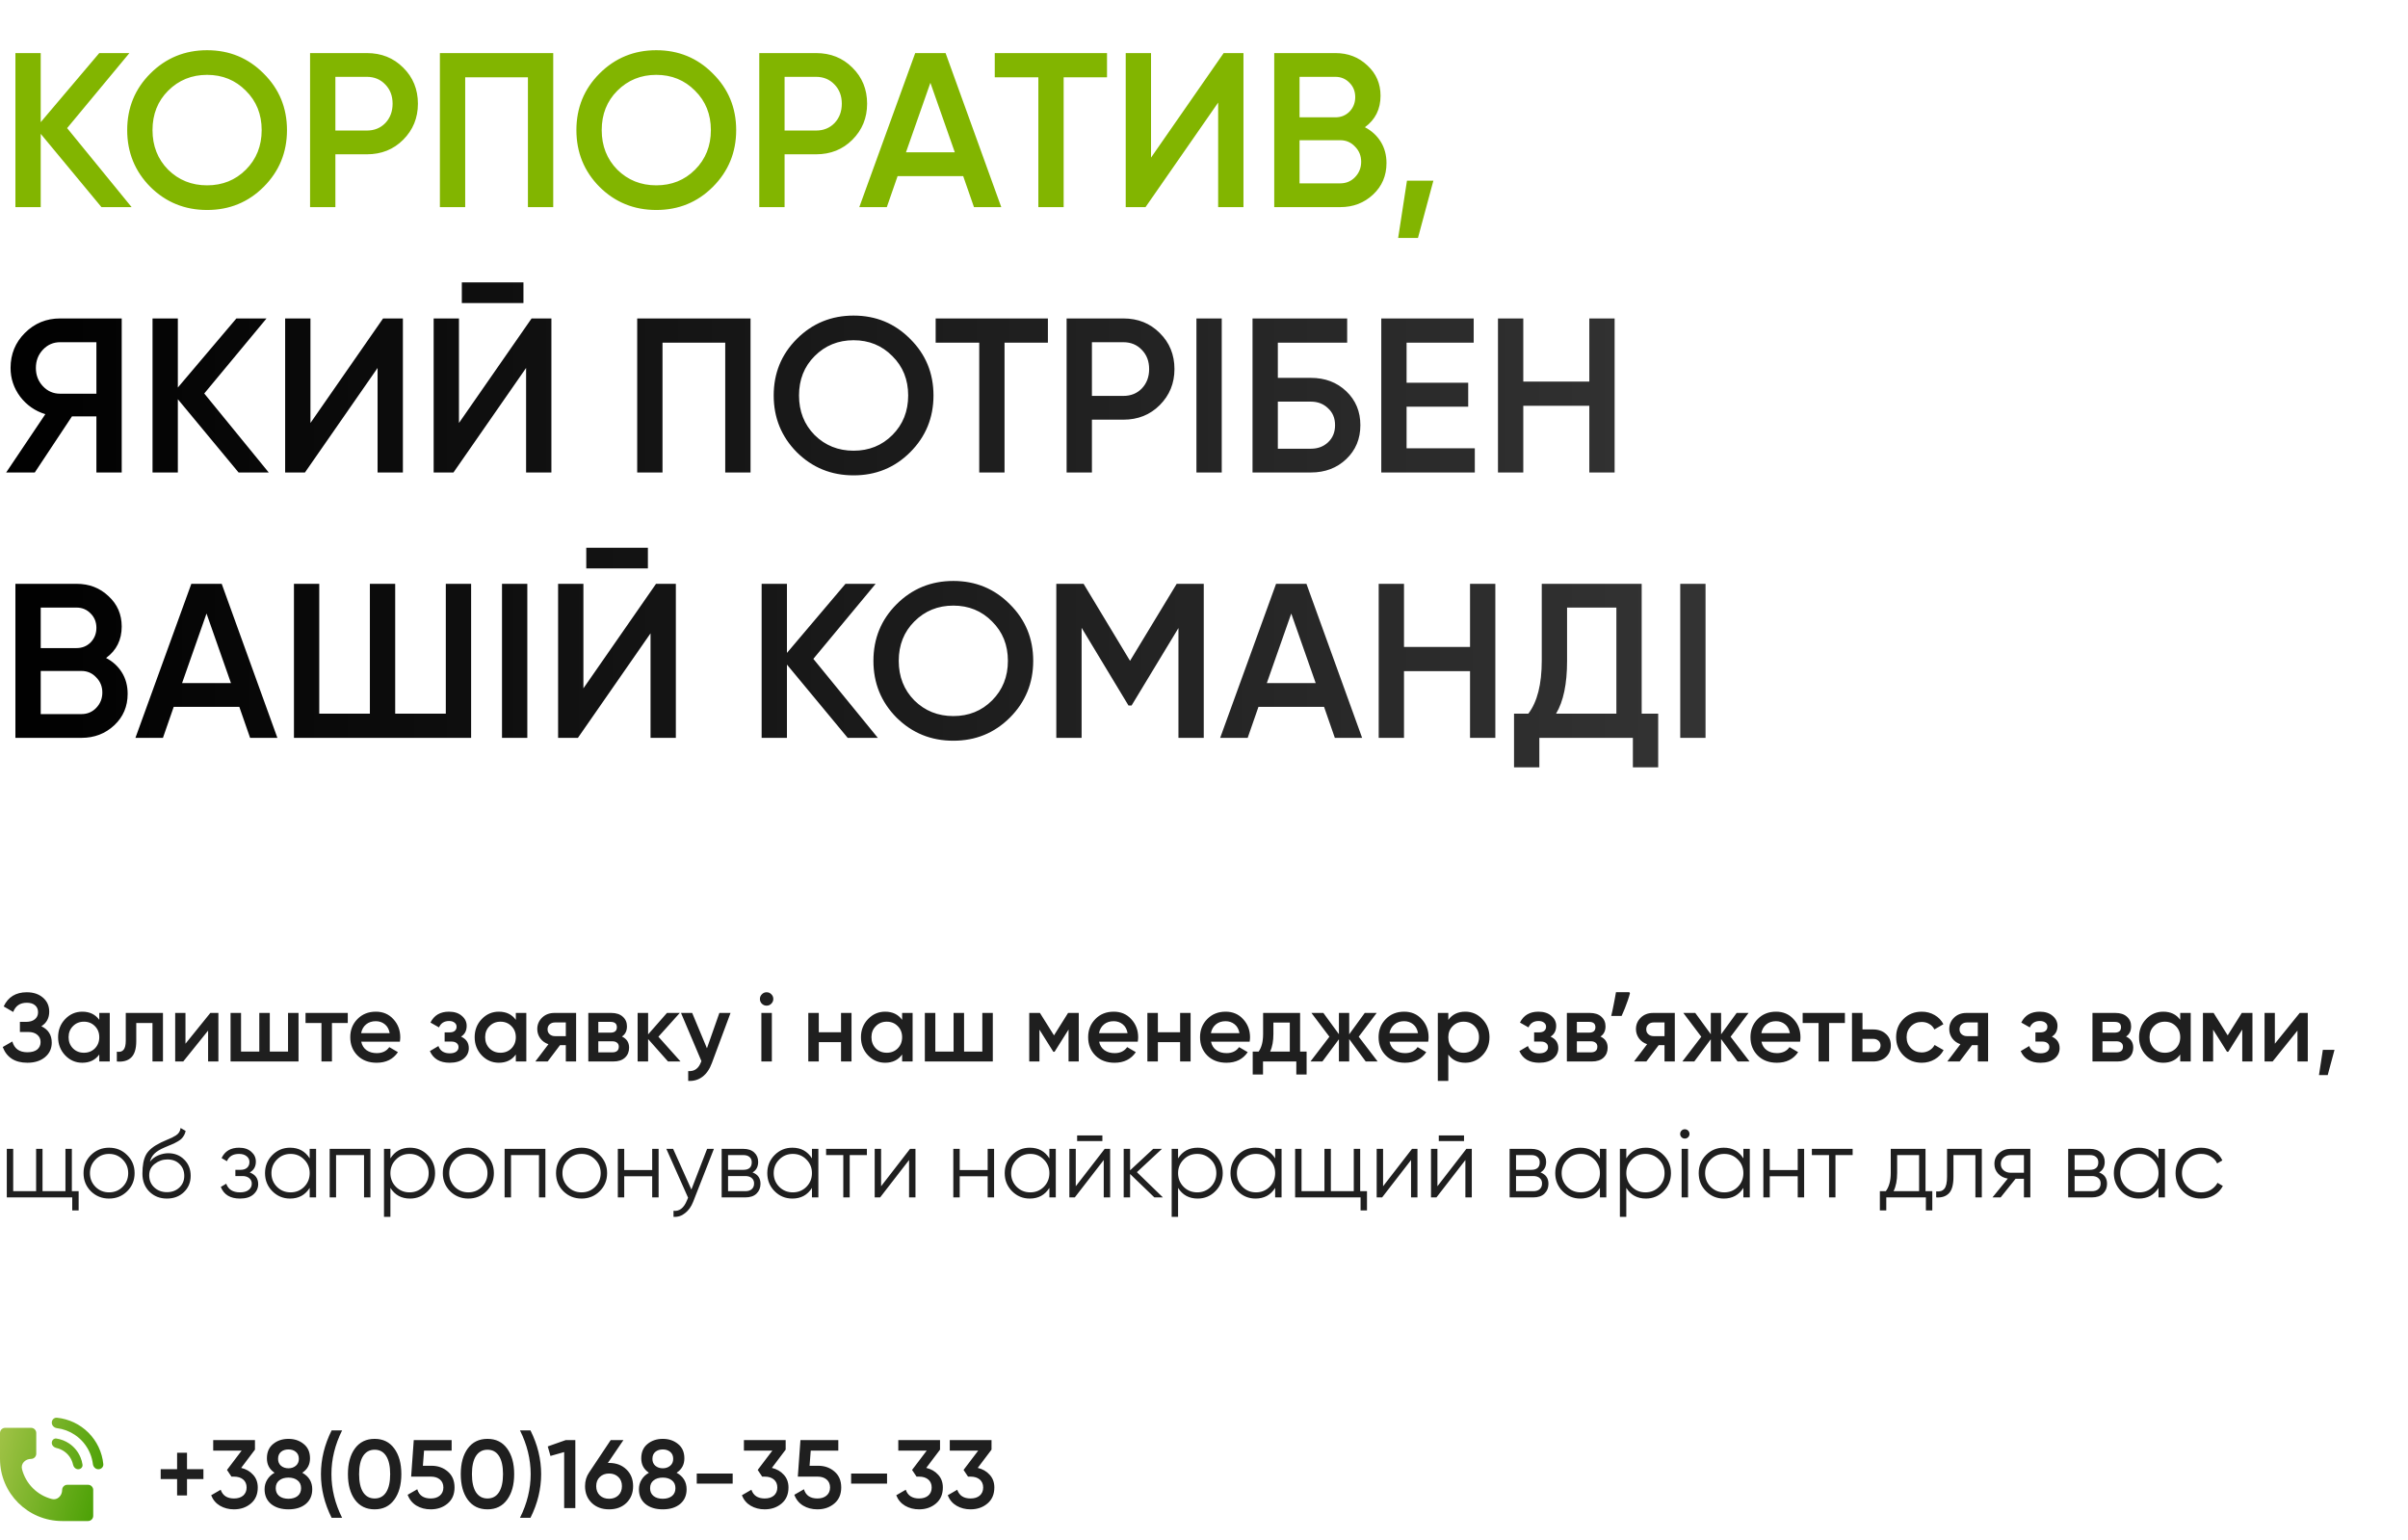 <?xml version="1.0" encoding="UTF-8"?> <svg xmlns="http://www.w3.org/2000/svg" width="372" height="238" viewBox="0 0 372 238" fill="none"><path d="M20.332 32H15.674L6.29 20.678V32H2.38V8.2H6.29V18.876L15.334 8.2H19.992L10.37 19.794L20.332 32ZM40.731 28.872C38.351 31.252 35.438 32.442 31.993 32.442C28.548 32.442 25.624 31.252 23.221 28.872C20.841 26.469 19.651 23.545 19.651 20.1C19.651 16.655 20.841 13.742 23.221 11.362C25.624 8.959 28.548 7.758 31.993 7.758C35.438 7.758 38.351 8.959 40.731 11.362C43.134 13.742 44.335 16.655 44.335 20.1C44.335 23.545 43.134 26.469 40.731 28.872ZM25.975 26.22C27.607 27.829 29.613 28.634 31.993 28.634C34.373 28.634 36.368 27.829 37.977 26.22C39.609 24.588 40.425 22.548 40.425 20.1C40.425 17.652 39.609 15.623 37.977 14.014C36.368 12.382 34.373 11.566 31.993 11.566C29.613 11.566 27.607 12.382 25.975 14.014C24.366 15.623 23.561 17.652 23.561 20.1C23.561 22.548 24.366 24.588 25.975 26.22ZM56.673 8.2C58.917 8.2 60.788 8.948 62.283 10.444C63.802 11.94 64.561 13.799 64.561 16.02C64.561 18.219 63.802 20.077 62.283 21.596C60.788 23.092 58.917 23.84 56.673 23.84H51.812V32H47.901V8.2H56.673ZM56.673 20.168C57.83 20.168 58.782 19.783 59.529 19.012C60.278 18.219 60.651 17.221 60.651 16.02C60.651 14.819 60.278 13.833 59.529 13.062C58.782 12.269 57.83 11.872 56.673 11.872H51.812V20.168H56.673ZM85.466 8.2V32H81.556V11.94H71.866V32H67.956V8.2H85.466ZM110.125 28.872C107.745 31.252 104.833 32.442 101.387 32.442C97.942 32.442 95.018 31.252 92.615 28.872C90.236 26.469 89.046 23.545 89.046 20.1C89.046 16.655 90.236 13.742 92.615 11.362C95.018 8.959 97.942 7.758 101.387 7.758C104.833 7.758 107.745 8.959 110.125 11.362C112.528 13.742 113.729 16.655 113.729 20.1C113.729 23.545 112.528 26.469 110.125 28.872ZM95.37 26.22C97.001 27.829 99.007 28.634 101.387 28.634C103.767 28.634 105.762 27.829 107.371 26.22C109.003 24.588 109.819 22.548 109.819 20.1C109.819 17.652 109.003 15.623 107.371 14.014C105.762 12.382 103.767 11.566 101.387 11.566C99.007 11.566 97.001 12.382 95.37 14.014C93.76 15.623 92.956 17.652 92.956 20.1C92.956 22.548 93.76 24.588 95.37 26.22ZM126.068 8.2C128.312 8.2 130.182 8.948 131.678 10.444C133.197 11.94 133.956 13.799 133.956 16.02C133.956 18.219 133.197 20.077 131.678 21.596C130.182 23.092 128.312 23.84 126.068 23.84H121.206V32H117.296V8.2H126.068ZM126.068 20.168C127.224 20.168 128.176 19.783 128.924 19.012C129.672 18.219 130.046 17.221 130.046 16.02C130.046 14.819 129.672 13.833 128.924 13.062C128.176 12.269 127.224 11.872 126.068 11.872H121.206V20.168H126.068ZM150.464 32L148.798 27.206H138.666L137 32H132.75L141.386 8.2H146.078L154.68 32H150.464ZM139.958 23.534H147.506L143.732 12.79L139.958 23.534ZM171.016 8.2V11.94H164.318V32H160.408V11.94H153.676V8.2H171.016ZM188.187 32V15.85L176.967 32H173.907V8.2H177.817V24.35L189.037 8.2H192.097V32H188.187ZM210.859 19.658C211.901 20.202 212.717 20.95 213.307 21.902C213.896 22.854 214.191 23.953 214.191 25.2C214.191 27.149 213.499 28.77 212.117 30.062C210.734 31.354 209.045 32 207.051 32H196.851V8.2H206.303C208.252 8.2 209.895 8.835 211.233 10.104C212.593 11.351 213.273 12.915 213.273 14.796C213.273 16.859 212.468 18.479 210.859 19.658ZM206.303 11.872H200.761V18.128H206.303C207.164 18.128 207.889 17.833 208.479 17.244C209.068 16.632 209.363 15.884 209.363 15C209.363 14.116 209.068 13.379 208.479 12.79C207.889 12.178 207.164 11.872 206.303 11.872ZM207.051 28.328C207.957 28.328 208.717 28.011 209.329 27.376C209.963 26.719 210.281 25.925 210.281 24.996C210.281 24.067 209.963 23.285 209.329 22.65C208.717 21.993 207.957 21.664 207.051 21.664H200.761V28.328H207.051ZM221.435 27.92L219.055 36.76H215.995L217.355 27.92H221.435Z" fill="#82B500"></path><path d="M18.802 49.2V73H14.892V64.33H11.118L5.372 73H0.952L7.004 63.99C5.44 63.514 4.148 62.619 3.128 61.304C2.131 59.967 1.632 58.482 1.632 56.85C1.632 54.719 2.369 52.917 3.842 51.444C5.338 49.948 7.151 49.2 9.282 49.2H18.802ZM9.282 60.828H14.892V52.872H9.282C8.239 52.872 7.355 53.257 6.63 54.028C5.905 54.799 5.542 55.739 5.542 56.85C5.542 57.961 5.905 58.901 6.63 59.672C7.355 60.443 8.239 60.828 9.282 60.828ZM41.516 73H36.858L27.474 61.678V73H23.564V49.2H27.474V59.876L36.518 49.2H41.176L31.554 60.794L41.516 73ZM58.33 73V56.85L47.11 73H44.05V49.2H47.96V65.35L59.18 49.2H62.24V73H58.33ZM71.345 46.82V43.624H80.865V46.82H71.345ZM81.273 73V56.85L70.053 73H66.993V49.2H70.903V65.35L82.123 49.2H85.183V73H81.273ZM115.947 49.2V73H112.037V52.94H102.347V73H98.437V49.2H115.947ZM140.606 69.872C138.226 72.252 135.313 73.442 131.868 73.442C128.423 73.442 125.499 72.252 123.096 69.872C120.716 67.469 119.526 64.545 119.526 61.1C119.526 57.655 120.716 54.742 123.096 52.362C125.499 49.959 128.423 48.758 131.868 48.758C135.313 48.758 138.226 49.959 140.606 52.362C143.009 54.742 144.21 57.655 144.21 61.1C144.21 64.545 143.009 67.469 140.606 69.872ZM125.85 67.22C127.482 68.829 129.488 69.634 131.868 69.634C134.248 69.634 136.243 68.829 137.852 67.22C139.484 65.588 140.3 63.548 140.3 61.1C140.3 58.652 139.484 56.623 137.852 55.014C136.243 53.382 134.248 52.566 131.868 52.566C129.488 52.566 127.482 53.382 125.85 55.014C124.241 56.623 123.436 58.652 123.436 61.1C123.436 63.548 124.241 65.588 125.85 67.22ZM161.885 49.2V52.94H155.187V73H151.277V52.94H144.545V49.2H161.885ZM173.548 49.2C175.792 49.2 177.662 49.948 179.158 51.444C180.677 52.94 181.436 54.799 181.436 57.02C181.436 59.219 180.677 61.077 179.158 62.596C177.662 64.092 175.792 64.84 173.548 64.84H168.686V73H164.776V49.2H173.548ZM173.548 61.168C174.704 61.168 175.656 60.783 176.404 60.012C177.152 59.219 177.526 58.221 177.526 57.02C177.526 55.819 177.152 54.833 176.404 54.062C175.656 53.269 174.704 52.872 173.548 52.872H168.686V61.168H173.548ZM184.831 49.2H188.741V73H184.831V49.2ZM202.507 58.38C204.706 58.38 206.531 59.071 207.981 60.454C209.432 61.837 210.157 63.582 210.157 65.69C210.157 67.798 209.432 69.543 207.981 70.926C206.531 72.309 204.706 73 202.507 73H193.497V49.2H208.117V52.94H197.407V58.38H202.507ZM202.507 69.328C203.573 69.328 204.457 68.999 205.159 68.342C205.885 67.662 206.247 66.778 206.247 65.69C206.247 64.602 205.885 63.729 205.159 63.072C204.457 62.392 203.573 62.052 202.507 62.052H197.407V69.328H202.507ZM217.296 69.26H227.836V73H213.386V49.2H227.666V52.94H217.296V59.128H226.816V62.834H217.296V69.26ZM245.525 49.2H249.435V73H245.525V62.698H235.325V73H231.415V49.2H235.325V58.958H245.525V49.2ZM16.388 101.658C17.431 102.202 18.247 102.95 18.836 103.902C19.425 104.854 19.72 105.953 19.72 107.2C19.72 109.149 19.029 110.77 17.646 112.062C16.263 113.354 14.575 114 12.58 114H2.38V90.2H11.832C13.781 90.2 15.425 90.835 16.762 92.104C18.122 93.351 18.802 94.915 18.802 96.796C18.802 98.859 17.997 100.479 16.388 101.658ZM11.832 93.872H6.29V100.128H11.832C12.693 100.128 13.419 99.833 14.008 99.244C14.597 98.632 14.892 97.884 14.892 97C14.892 96.116 14.597 95.379 14.008 94.79C13.419 94.178 12.693 93.872 11.832 93.872ZM12.58 110.328C13.487 110.328 14.246 110.011 14.858 109.376C15.493 108.719 15.81 107.925 15.81 106.996C15.81 106.067 15.493 105.285 14.858 104.65C14.246 103.993 13.487 103.664 12.58 103.664H6.29V110.328H12.58ZM38.636 114L36.97 109.206H26.838L25.172 114H20.922L29.558 90.2H34.25L42.852 114H38.636ZM28.13 105.534H35.678L31.904 94.79L28.13 105.534ZM68.871 90.2H72.781V114H45.411V90.2H49.321V110.26H57.141V90.2H61.051V110.26H68.871V90.2ZM77.552 90.2H81.462V114H77.552V90.2ZM90.57 87.82V84.624H100.09V87.82H90.57ZM100.498 114V97.85L89.278 114H86.218V90.2H90.128V106.35L101.348 90.2H104.408V114H100.498ZM135.613 114H130.955L121.571 102.678V114H117.661V90.2H121.571V100.876L130.615 90.2H135.273L125.651 101.794L135.613 114ZM156.012 110.872C153.632 113.252 150.72 114.442 147.274 114.442C143.829 114.442 140.905 113.252 138.502 110.872C136.122 108.469 134.932 105.545 134.932 102.1C134.932 98.655 136.122 95.742 138.502 93.362C140.905 90.959 143.829 89.758 147.274 89.758C150.72 89.758 153.632 90.959 156.012 93.362C158.415 95.742 159.616 98.655 159.616 102.1C159.616 105.545 158.415 108.469 156.012 110.872ZM141.256 108.22C142.888 109.829 144.894 110.634 147.274 110.634C149.654 110.634 151.649 109.829 153.258 108.22C154.89 106.588 155.706 104.548 155.706 102.1C155.706 99.652 154.89 97.623 153.258 96.014C151.649 94.382 149.654 93.566 147.274 93.566C144.894 93.566 142.888 94.382 141.256 96.014C139.647 97.623 138.842 99.652 138.842 102.1C138.842 104.548 139.647 106.588 141.256 108.22ZM185.963 90.2V114H182.053V97.034L174.811 109.002H174.335L167.093 97V114H163.183V90.2H167.399L174.573 102.1L181.781 90.2H185.963ZM206.212 114L204.546 109.206H194.414L192.748 114H188.498L197.134 90.2H201.826L210.428 114H206.212ZM195.706 105.534H203.254L199.48 94.79L195.706 105.534ZM227.097 90.2H231.007V114H227.097V103.698H216.897V114H212.987V90.2H216.897V99.958H227.097V90.2ZM253.615 110.26H256.165V118.556H252.255V114H237.805V118.556H233.895V110.26H236.105C237.487 108.447 238.179 105.715 238.179 102.066V90.2H253.615V110.26ZM240.389 110.26H249.705V93.872H242.089V102.134C242.089 105.67 241.522 108.379 240.389 110.26ZM259.571 90.2H263.481V114H259.571V90.2Z" fill="url(#paint0_linear_3984_14)"></path><path d="M6.39 158.555C7.46 159.065 7.995 159.91 7.995 161.09C7.995 162.01 7.645 162.76 6.945 163.34C6.255 163.91 5.35 164.195 4.23 164.195C2.31 164.195 1.04 163.385 0.42 161.765L1.905 160.91C2.215 162.02 2.99 162.575 4.23 162.575C4.89 162.575 5.395 162.435 5.745 162.155C6.095 161.865 6.27 161.48 6.27 161C6.27 160.53 6.1 160.155 5.76 159.875C5.43 159.585 4.96 159.44 4.35 159.44H3.075V157.88H4.005C4.595 157.88 5.055 157.745 5.385 157.475C5.715 157.205 5.88 156.845 5.88 156.395C5.88 155.945 5.73 155.59 5.43 155.33C5.13 155.06 4.7 154.925 4.14 154.925C3.1 154.925 2.4 155.4 2.04 156.35L0.57 155.495C1.25 154.035 2.44 153.305 4.14 153.305C5.17 153.305 6.005 153.585 6.645 154.145C7.285 154.695 7.605 155.415 7.605 156.305C7.605 157.295 7.2 158.045 6.39 158.555ZM15.337 156.5H16.957V164H15.337V162.92C14.727 163.77 13.852 164.195 12.712 164.195C11.682 164.195 10.802 163.815 10.072 163.055C9.342 162.285 8.977 161.35 8.977 160.25C8.977 159.14 9.342 158.205 10.072 157.445C10.802 156.685 11.682 156.305 12.712 156.305C13.852 156.305 14.727 156.725 15.337 157.565V156.5ZM11.272 161.975C11.722 162.425 12.287 162.65 12.967 162.65C13.647 162.65 14.212 162.425 14.662 161.975C15.112 161.515 15.337 160.94 15.337 160.25C15.337 159.56 15.112 158.99 14.662 158.54C14.212 158.08 13.647 157.85 12.967 157.85C12.287 157.85 11.722 158.08 11.272 158.54C10.822 158.99 10.597 159.56 10.597 160.25C10.597 160.94 10.822 161.515 11.272 161.975ZM25.175 156.5V164H23.555V158.06H21.05V160.85C21.05 162.04 20.79 162.885 20.27 163.385C19.75 163.885 19.01 164.09 18.05 164V162.485C18.51 162.565 18.855 162.47 19.085 162.2C19.315 161.93 19.43 161.455 19.43 160.775V156.5H25.175ZM32.493 156.5H33.738V164H32.148V159.23L28.308 164H27.063V156.5H28.653V161.255L32.493 156.5ZM44.498 156.5H46.118V164H35.618V156.5H37.238V162.47H40.058V156.5H41.678V162.47H44.498V156.5ZM53.726 156.5V158.06H51.281V164H49.661V158.06H47.201V156.5H53.726ZM55.804 160.94C55.924 161.51 56.199 161.95 56.629 162.26C57.059 162.56 57.584 162.71 58.204 162.71C59.064 162.71 59.709 162.4 60.139 161.78L61.474 162.56C60.734 163.65 59.639 164.195 58.189 164.195C56.969 164.195 55.984 163.825 55.234 163.085C54.484 162.335 54.109 161.39 54.109 160.25C54.109 159.13 54.479 158.195 55.219 157.445C55.959 156.685 56.909 156.305 58.069 156.305C59.169 156.305 60.069 156.69 60.769 157.46C61.479 158.23 61.834 159.165 61.834 160.265C61.834 160.435 61.814 160.66 61.774 160.94H55.804ZM55.789 159.62H60.199C60.089 159.01 59.834 158.55 59.434 158.24C59.044 157.93 58.584 157.775 58.054 157.775C57.454 157.775 56.954 157.94 56.554 158.27C56.154 158.6 55.899 159.05 55.789 159.62ZM71.225 160.16C72.025 160.52 72.424 161.115 72.424 161.945C72.424 162.585 72.165 163.12 71.644 163.55C71.124 163.98 70.4 164.195 69.469 164.195C67.96 164.195 66.939 163.595 66.409 162.395L67.73 161.615C67.999 162.365 68.585 162.74 69.484 162.74C69.904 162.74 70.234 162.655 70.475 162.485C70.715 162.305 70.835 162.07 70.835 161.78C70.835 161.52 70.74 161.315 70.549 161.165C70.359 161.005 70.094 160.925 69.754 160.925H68.689V159.5H69.484C69.814 159.5 70.07 159.425 70.249 159.275C70.439 159.115 70.534 158.9 70.534 158.63C70.534 158.37 70.43 158.16 70.219 158C70.01 157.83 69.73 157.745 69.379 157.745C68.629 157.745 68.109 158.075 67.82 158.735L66.499 157.985C67.059 156.865 68.01 156.305 69.35 156.305C70.189 156.305 70.855 156.52 71.344 156.95C71.844 157.37 72.094 157.885 72.094 158.495C72.094 159.245 71.805 159.8 71.225 160.16ZM79.688 156.5H81.308V164H79.688V162.92C79.078 163.77 78.203 164.195 77.063 164.195C76.033 164.195 75.153 163.815 74.423 163.055C73.693 162.285 73.328 161.35 73.328 160.25C73.328 159.14 73.693 158.205 74.423 157.445C75.153 156.685 76.033 156.305 77.063 156.305C78.203 156.305 79.078 156.725 79.688 157.565V156.5ZM75.623 161.975C76.073 162.425 76.638 162.65 77.318 162.65C77.998 162.65 78.563 162.425 79.013 161.975C79.463 161.515 79.688 160.94 79.688 160.25C79.688 159.56 79.463 158.99 79.013 158.54C78.563 158.08 77.998 157.85 77.318 157.85C76.638 157.85 76.073 158.08 75.623 158.54C75.173 158.99 74.948 159.56 74.948 160.25C74.948 160.94 75.173 161.515 75.623 161.975ZM89.001 156.5V164H87.411V161.48H86.511L84.606 164H82.701L84.726 161.33C84.206 161.16 83.786 160.86 83.466 160.43C83.156 160 83.001 159.52 83.001 158.99C83.001 158.3 83.246 157.715 83.736 157.235C84.236 156.745 84.876 156.5 85.656 156.5H89.001ZM85.746 160.085H87.411V157.97H85.746C85.416 157.97 85.141 158.065 84.921 158.255C84.701 158.445 84.591 158.705 84.591 159.035C84.591 159.355 84.701 159.61 84.921 159.8C85.141 159.99 85.416 160.085 85.746 160.085ZM96.076 160.145C96.816 160.485 97.186 161.06 97.186 161.87C97.186 162.5 96.971 163.015 96.541 163.415C96.121 163.805 95.516 164 94.726 164H90.886V156.5H94.426C95.196 156.5 95.791 156.695 96.211 157.085C96.641 157.465 96.856 157.96 96.856 158.57C96.856 159.28 96.596 159.805 96.076 160.145ZM94.306 157.88H92.431V159.545H94.306C94.966 159.545 95.296 159.265 95.296 158.705C95.296 158.155 94.966 157.88 94.306 157.88ZM94.576 162.59C95.256 162.59 95.596 162.295 95.596 161.705C95.596 161.445 95.506 161.245 95.326 161.105C95.146 160.955 94.896 160.88 94.576 160.88H92.431V162.59H94.576ZM105.134 164H103.199L100.124 160.535V164H98.504V156.5H100.124V159.815L103.034 156.5H105.014L101.714 160.175L105.134 164ZM111.132 156.5H112.857L109.977 164.24C109.627 165.19 109.137 165.9 108.507 166.37C107.877 166.84 107.147 167.05 106.317 167V165.485C106.827 165.515 107.237 165.41 107.547 165.17C107.867 164.94 108.122 164.565 108.312 164.045L108.357 163.94L105.207 156.5H106.932L109.212 161.96L111.132 156.5ZM119.15 155.075C118.95 155.275 118.71 155.375 118.43 155.375C118.15 155.375 117.905 155.275 117.695 155.075C117.495 154.865 117.395 154.62 117.395 154.34C117.395 154.06 117.495 153.82 117.695 153.62C117.895 153.41 118.14 153.305 118.43 153.305C118.72 153.305 118.965 153.41 119.165 153.62C119.365 153.82 119.465 154.06 119.465 154.34C119.465 154.62 119.36 154.865 119.15 155.075ZM117.62 164V156.5H119.24V164H117.62ZM129.926 156.5H131.546V164H129.926V161.015H126.491V164H124.871V156.5H126.491V159.485H129.926V156.5ZM139.365 156.5H140.985V164H139.365V162.92C138.755 163.77 137.88 164.195 136.74 164.195C135.71 164.195 134.83 163.815 134.1 163.055C133.37 162.285 133.005 161.35 133.005 160.25C133.005 159.14 133.37 158.205 134.1 157.445C134.83 156.685 135.71 156.305 136.74 156.305C137.88 156.305 138.755 156.725 139.365 157.565V156.5ZM135.3 161.975C135.75 162.425 136.315 162.65 136.995 162.65C137.675 162.65 138.24 162.425 138.69 161.975C139.14 161.515 139.365 160.94 139.365 160.25C139.365 159.56 139.14 158.99 138.69 158.54C138.24 158.08 137.675 157.85 136.995 157.85C136.315 157.85 135.75 158.08 135.3 158.54C134.85 158.99 134.625 159.56 134.625 160.25C134.625 160.94 134.85 161.515 135.3 161.975ZM151.754 156.5H153.374V164H142.874V156.5H144.494V162.47H147.314V156.5H148.934V162.47H151.754V156.5ZM166.652 156.5V164H165.077V159.065L162.917 162.5H162.722L160.577 159.08V164H159.002V156.5H160.652L162.827 159.965L165.002 156.5H166.652ZM169.798 160.94C169.918 161.51 170.193 161.95 170.623 162.26C171.053 162.56 171.578 162.71 172.198 162.71C173.058 162.71 173.703 162.4 174.133 161.78L175.468 162.56C174.728 163.65 173.633 164.195 172.183 164.195C170.963 164.195 169.978 163.825 169.228 163.085C168.478 162.335 168.103 161.39 168.103 160.25C168.103 159.13 168.473 158.195 169.213 157.445C169.953 156.685 170.903 156.305 172.063 156.305C173.163 156.305 174.063 156.69 174.763 157.46C175.473 158.23 175.828 159.165 175.828 160.265C175.828 160.435 175.808 160.66 175.768 160.94H169.798ZM169.783 159.62H174.193C174.083 159.01 173.828 158.55 173.428 158.24C173.038 157.93 172.578 157.775 172.048 157.775C171.448 157.775 170.948 157.94 170.548 158.27C170.148 158.6 169.893 159.05 169.783 159.62ZM182.309 156.5H183.929V164H182.309V161.015H178.874V164H177.254V156.5H178.874V159.485H182.309V156.5ZM187.083 160.94C187.203 161.51 187.478 161.95 187.908 162.26C188.338 162.56 188.863 162.71 189.483 162.71C190.343 162.71 190.988 162.4 191.418 161.78L192.753 162.56C192.013 163.65 190.918 164.195 189.468 164.195C188.248 164.195 187.263 163.825 186.513 163.085C185.763 162.335 185.388 161.39 185.388 160.25C185.388 159.13 185.758 158.195 186.498 157.445C187.238 156.685 188.188 156.305 189.348 156.305C190.448 156.305 191.348 156.69 192.048 157.46C192.758 158.23 193.113 159.165 193.113 160.265C193.113 160.435 193.093 160.66 193.053 160.94H187.083ZM187.068 159.62H191.478C191.368 159.01 191.113 158.55 190.713 158.24C190.323 157.93 189.863 157.775 189.333 157.775C188.733 157.775 188.233 157.94 187.833 158.27C187.433 158.6 187.178 159.05 187.068 159.62ZM200.846 162.47H201.851V166.01H200.261V164H195.116V166.01H193.526V162.47H194.441C194.901 161.82 195.131 160.915 195.131 159.755V156.5H200.846V162.47ZM196.226 162.47H199.256V157.985H196.721V159.755C196.721 160.825 196.556 161.73 196.226 162.47ZM212.827 164H210.982L208.432 160.535V164H206.842V160.565L204.292 164H202.447L205.372 160.175L202.597 156.5H204.442L206.842 159.785V156.5H208.432V159.8L210.832 156.5H212.677L209.902 160.175L212.827 164ZM214.666 160.94C214.786 161.51 215.061 161.95 215.491 162.26C215.921 162.56 216.446 162.71 217.066 162.71C217.926 162.71 218.571 162.4 219.001 161.78L220.336 162.56C219.596 163.65 218.501 164.195 217.051 164.195C215.831 164.195 214.846 163.825 214.096 163.085C213.346 162.335 212.971 161.39 212.971 160.25C212.971 159.13 213.341 158.195 214.081 157.445C214.821 156.685 215.771 156.305 216.931 156.305C218.031 156.305 218.931 156.69 219.631 157.46C220.341 158.23 220.696 159.165 220.696 160.265C220.696 160.435 220.676 160.66 220.636 160.94H214.666ZM214.651 159.62H219.061C218.951 159.01 218.696 158.55 218.296 158.24C217.906 157.93 217.446 157.775 216.916 157.775C216.316 157.775 215.816 157.94 215.416 158.27C215.016 158.6 214.761 159.05 214.651 159.62ZM226.367 156.305C227.397 156.305 228.277 156.69 229.007 157.46C229.737 158.22 230.102 159.15 230.102 160.25C230.102 161.36 229.737 162.295 229.007 163.055C228.277 163.815 227.397 164.195 226.367 164.195C225.227 164.195 224.352 163.775 223.742 162.935V167H222.122V156.5H223.742V157.58C224.352 156.73 225.227 156.305 226.367 156.305ZM224.417 161.975C224.867 162.425 225.432 162.65 226.112 162.65C226.792 162.65 227.357 162.425 227.807 161.975C228.257 161.515 228.482 160.94 228.482 160.25C228.482 159.56 228.257 158.99 227.807 158.54C227.357 158.08 226.792 157.85 226.112 157.85C225.432 157.85 224.867 158.08 224.417 158.54C223.967 158.99 223.742 159.56 223.742 160.25C223.742 160.94 223.967 161.515 224.417 161.975ZM239.535 160.16C240.335 160.52 240.735 161.115 240.735 161.945C240.735 162.585 240.475 163.12 239.955 163.55C239.435 163.98 238.71 164.195 237.78 164.195C236.27 164.195 235.25 163.595 234.72 162.395L236.04 161.615C236.31 162.365 236.895 162.74 237.795 162.74C238.215 162.74 238.545 162.655 238.785 162.485C239.025 162.305 239.145 162.07 239.145 161.78C239.145 161.52 239.05 161.315 238.86 161.165C238.67 161.005 238.405 160.925 238.065 160.925H237V159.5H237.795C238.125 159.5 238.38 159.425 238.56 159.275C238.75 159.115 238.845 158.9 238.845 158.63C238.845 158.37 238.74 158.16 238.53 158C238.32 157.83 238.04 157.745 237.69 157.745C236.94 157.745 236.42 158.075 236.13 158.735L234.81 157.985C235.37 156.865 236.32 156.305 237.66 156.305C238.5 156.305 239.165 156.52 239.655 156.95C240.155 157.37 240.405 157.885 240.405 158.495C240.405 159.245 240.115 159.8 239.535 160.16ZM247.248 160.145C247.988 160.485 248.358 161.06 248.358 161.87C248.358 162.5 248.143 163.015 247.713 163.415C247.293 163.805 246.688 164 245.898 164H242.058V156.5H245.598C246.368 156.5 246.963 156.695 247.383 157.085C247.813 157.465 248.028 157.96 248.028 158.57C248.028 159.28 247.768 159.805 247.248 160.145ZM245.478 157.88H243.603V159.545H245.478C246.138 159.545 246.468 159.265 246.468 158.705C246.468 158.155 246.138 157.88 245.478 157.88ZM245.748 162.59C246.428 162.59 246.768 162.295 246.768 161.705C246.768 161.445 246.678 161.245 246.498 161.105C246.318 160.955 246.068 160.88 245.748 160.88H243.603V162.59H245.748ZM251.805 153.455C251.715 153.805 251.6 154.185 251.46 154.595C251.32 154.995 251.17 155.4 251.01 155.81C250.85 156.21 250.685 156.595 250.515 156.965H248.91C248.98 156.665 249.05 156.355 249.12 156.035C249.19 155.715 249.255 155.395 249.315 155.075C249.385 154.745 249.445 154.43 249.495 154.13C249.555 153.83 249.605 153.55 249.645 153.29H251.7L251.805 153.455ZM258.732 156.5V164H257.142V161.48H256.242L254.337 164H252.432L254.457 161.33C253.937 161.16 253.517 160.86 253.197 160.43C252.887 160 252.732 159.52 252.732 158.99C252.732 158.3 252.977 157.715 253.467 157.235C253.967 156.745 254.607 156.5 255.387 156.5H258.732ZM255.477 160.085H257.142V157.97H255.477C255.147 157.97 254.872 158.065 254.652 158.255C254.432 158.445 254.322 158.705 254.322 159.035C254.322 159.355 254.432 159.61 254.652 159.8C254.872 159.99 255.147 160.085 255.477 160.085ZM270.278 164H268.433L265.883 160.535V164H264.293V160.565L261.743 164H259.898L262.823 160.175L260.048 156.5H261.893L264.293 159.785V156.5H265.883V159.8L268.283 156.5H270.128L267.353 160.175L270.278 164ZM272.117 160.94C272.237 161.51 272.512 161.95 272.942 162.26C273.372 162.56 273.897 162.71 274.517 162.71C275.377 162.71 276.022 162.4 276.452 161.78L277.787 162.56C277.047 163.65 275.952 164.195 274.502 164.195C273.282 164.195 272.297 163.825 271.547 163.085C270.797 162.335 270.422 161.39 270.422 160.25C270.422 159.13 270.792 158.195 271.532 157.445C272.272 156.685 273.222 156.305 274.382 156.305C275.482 156.305 276.382 156.69 277.082 157.46C277.792 158.23 278.147 159.165 278.147 160.265C278.147 160.435 278.127 160.66 278.087 160.94H272.117ZM272.102 159.62H276.512C276.402 159.01 276.147 158.55 275.747 158.24C275.357 157.93 274.897 157.775 274.367 157.775C273.767 157.775 273.267 157.94 272.867 158.27C272.467 158.6 272.212 159.05 272.102 159.62ZM285.01 156.5V158.06H282.565V164H280.945V158.06H278.485V156.5H285.01ZM289.376 159.05C290.176 159.05 290.831 159.28 291.341 159.74C291.851 160.19 292.106 160.785 292.106 161.525C292.106 162.255 291.851 162.85 291.341 163.31C290.831 163.77 290.176 164 289.376 164H286.106V156.5H287.726V159.05H289.376ZM289.391 162.545C289.711 162.545 289.976 162.45 290.186 162.26C290.406 162.07 290.516 161.825 290.516 161.525C290.516 161.215 290.406 160.97 290.186 160.79C289.976 160.6 289.711 160.505 289.391 160.505H287.726V162.545H289.391ZM296.882 164.195C295.752 164.195 294.807 163.815 294.047 163.055C293.297 162.295 292.922 161.36 292.922 160.25C292.922 159.13 293.297 158.195 294.047 157.445C294.807 156.685 295.752 156.305 296.882 156.305C297.612 156.305 298.277 156.48 298.877 156.83C299.477 157.18 299.927 157.65 300.227 158.24L298.832 159.05C298.662 158.69 298.402 158.41 298.052 158.21C297.712 158 297.317 157.895 296.867 157.895C296.207 157.895 295.652 158.12 295.202 158.57C294.762 159.02 294.542 159.58 294.542 160.25C294.542 160.92 294.762 161.48 295.202 161.93C295.652 162.38 296.207 162.605 296.867 162.605C297.307 162.605 297.702 162.5 298.052 162.29C298.412 162.08 298.682 161.8 298.862 161.45L300.257 162.245C299.937 162.845 299.477 163.32 298.877 163.67C298.277 164.02 297.612 164.195 296.882 164.195ZM307.131 156.5V164H305.541V161.48H304.641L302.736 164H300.831L302.856 161.33C302.336 161.16 301.916 160.86 301.596 160.43C301.286 160 301.131 159.52 301.131 158.99C301.131 158.3 301.376 157.715 301.866 157.235C302.366 156.745 303.006 156.5 303.786 156.5H307.131ZM303.876 160.085H305.541V157.97H303.876C303.546 157.97 303.271 158.065 303.051 158.255C302.831 158.445 302.721 158.705 302.721 159.035C302.721 159.355 302.831 159.61 303.051 159.8C303.271 159.99 303.546 160.085 303.876 160.085ZM316.981 160.16C317.781 160.52 318.181 161.115 318.181 161.945C318.181 162.585 317.921 163.12 317.401 163.55C316.881 163.98 316.156 164.195 315.226 164.195C313.716 164.195 312.696 163.595 312.166 162.395L313.486 161.615C313.756 162.365 314.341 162.74 315.241 162.74C315.661 162.74 315.991 162.655 316.231 162.485C316.471 162.305 316.591 162.07 316.591 161.78C316.591 161.52 316.496 161.315 316.306 161.165C316.116 161.005 315.851 160.925 315.511 160.925H314.446V159.5H315.241C315.571 159.5 315.826 159.425 316.006 159.275C316.196 159.115 316.291 158.9 316.291 158.63C316.291 158.37 316.186 158.16 315.976 158C315.766 157.83 315.486 157.745 315.136 157.745C314.386 157.745 313.866 158.075 313.576 158.735L312.256 157.985C312.816 156.865 313.766 156.305 315.106 156.305C315.946 156.305 316.611 156.52 317.101 156.95C317.601 157.37 317.851 157.885 317.851 158.495C317.851 159.245 317.561 159.8 316.981 160.16ZM328.445 160.145C329.185 160.485 329.555 161.06 329.555 161.87C329.555 162.5 329.34 163.015 328.91 163.415C328.49 163.805 327.885 164 327.095 164H323.255V156.5H326.795C327.565 156.5 328.16 156.695 328.58 157.085C329.01 157.465 329.225 157.96 329.225 158.57C329.225 159.28 328.965 159.805 328.445 160.145ZM326.675 157.88H324.8V159.545H326.675C327.335 159.545 327.665 159.265 327.665 158.705C327.665 158.155 327.335 157.88 326.675 157.88ZM326.945 162.59C327.625 162.59 327.965 162.295 327.965 161.705C327.965 161.445 327.875 161.245 327.695 161.105C327.515 160.955 327.265 160.88 326.945 160.88H324.8V162.59H326.945ZM336.812 156.5H338.432V164H336.812V162.92C336.202 163.77 335.327 164.195 334.187 164.195C333.157 164.195 332.277 163.815 331.547 163.055C330.817 162.285 330.452 161.35 330.452 160.25C330.452 159.14 330.817 158.205 331.547 157.445C332.277 156.685 333.157 156.305 334.187 156.305C335.327 156.305 336.202 156.725 336.812 157.565V156.5ZM332.747 161.975C333.197 162.425 333.762 162.65 334.442 162.65C335.122 162.65 335.687 162.425 336.137 161.975C336.587 161.515 336.812 160.94 336.812 160.25C336.812 159.56 336.587 158.99 336.137 158.54C335.687 158.08 335.122 157.85 334.442 157.85C333.762 157.85 333.197 158.08 332.747 158.54C332.297 158.99 332.072 159.56 332.072 160.25C332.072 160.94 332.297 161.515 332.747 161.975ZM347.97 156.5V164H346.395V159.065L344.235 162.5H344.04L341.895 159.08V164H340.32V156.5H341.97L344.145 159.965L346.32 156.5H347.97ZM355.271 156.5H356.516V164H354.926V159.23L351.086 164H349.841V156.5H351.431V161.255L355.271 156.5ZM360.646 162.2L359.596 166.1H358.246L358.846 162.2H360.646ZM11.1 184.04H12.15V187.01H11.16V185H1.05V177.5H2.04V184.04H5.58V177.5H6.57V184.04H10.11V177.5H11.1V184.04ZM19.64 184.055C18.88 184.805 17.95 185.18 16.85 185.18C15.75 185.18 14.815 184.805 14.045 184.055C13.285 183.295 12.905 182.36 12.905 181.25C12.905 180.14 13.285 179.21 14.045 178.46C14.815 177.7 15.75 177.32 16.85 177.32C17.95 177.32 18.88 177.7 19.64 178.46C20.41 179.21 20.795 180.14 20.795 181.25C20.795 182.36 20.41 183.295 19.64 184.055ZM14.75 183.365C15.32 183.935 16.02 184.22 16.85 184.22C17.68 184.22 18.38 183.935 18.95 183.365C19.52 182.785 19.805 182.08 19.805 181.25C19.805 180.42 19.52 179.72 18.95 179.15C18.38 178.57 17.68 178.28 16.85 178.28C16.02 178.28 15.32 178.57 14.75 179.15C14.18 179.72 13.895 180.42 13.895 181.25C13.895 182.08 14.18 182.785 14.75 183.365ZM25.781 185.18C24.701 185.18 23.801 184.825 23.081 184.115C22.361 183.395 22.001 182.465 22.001 181.325C22.001 180.045 22.191 179.065 22.571 178.385C22.951 177.695 23.721 177.07 24.881 176.51C25.101 176.4 25.391 176.27 25.751 176.12C26.121 175.97 26.396 175.85 26.576 175.76C26.766 175.67 26.971 175.555 27.191 175.415C27.411 175.265 27.576 175.1 27.686 174.92C27.796 174.74 27.866 174.525 27.896 174.275L28.676 174.725C28.636 174.965 28.556 175.19 28.436 175.4C28.316 175.61 28.191 175.78 28.061 175.91C27.941 176.04 27.746 176.185 27.476 176.345C27.216 176.495 27.011 176.605 26.861 176.675C26.721 176.735 26.471 176.84 26.111 176.99C25.761 177.14 25.526 177.24 25.406 177.29C24.706 177.59 24.191 177.905 23.861 178.235C23.531 178.555 23.296 178.975 23.156 179.495C23.496 179.045 23.926 178.715 24.446 178.505C24.976 178.285 25.491 178.175 25.991 178.175C26.991 178.175 27.816 178.505 28.466 179.165C29.126 179.815 29.456 180.65 29.456 181.67C29.456 182.68 29.106 183.52 28.406 184.19C27.716 184.85 26.841 185.18 25.781 185.18ZM25.781 184.19C26.561 184.19 27.201 183.955 27.701 183.485C28.211 183.005 28.466 182.4 28.466 181.67C28.466 180.93 28.226 180.325 27.746 179.855C27.276 179.375 26.646 179.135 25.856 179.135C25.146 179.135 24.501 179.36 23.921 179.81C23.341 180.25 23.051 180.84 23.051 181.58C23.051 182.34 23.311 182.965 23.831 183.455C24.361 183.945 25.011 184.19 25.781 184.19ZM38.582 181.145C39.452 181.475 39.887 182.075 39.887 182.945C39.887 183.565 39.642 184.095 39.152 184.535C38.672 184.965 37.982 185.18 37.082 185.18C35.572 185.18 34.582 184.58 34.112 183.38L34.952 182.885C35.262 183.775 35.972 184.22 37.082 184.22C37.662 184.22 38.107 184.095 38.417 183.845C38.737 183.595 38.897 183.275 38.897 182.885C38.897 182.535 38.767 182.25 38.507 182.03C38.247 181.81 37.897 181.7 37.457 181.7H36.362V180.74H37.157C37.587 180.74 37.922 180.635 38.162 180.425C38.412 180.205 38.537 179.905 38.537 179.525C38.537 179.165 38.392 178.87 38.102 178.64C37.812 178.4 37.422 178.28 36.932 178.28C35.992 178.28 35.367 178.655 35.057 179.405L34.232 178.925C34.732 177.855 35.632 177.32 36.932 177.32C37.722 177.32 38.352 177.53 38.822 177.95C39.292 178.36 39.527 178.865 39.527 179.465C39.527 180.235 39.212 180.795 38.582 181.145ZM47.842 177.5H48.832V185H47.842V183.53C47.152 184.63 46.142 185.18 44.812 185.18C43.742 185.18 42.827 184.8 42.067 184.04C41.317 183.28 40.942 182.35 40.942 181.25C40.942 180.15 41.317 179.22 42.067 178.46C42.827 177.7 43.742 177.32 44.812 177.32C46.142 177.32 47.152 177.87 47.842 178.97V177.5ZM42.787 183.365C43.357 183.935 44.057 184.22 44.887 184.22C45.717 184.22 46.417 183.935 46.987 183.365C47.557 182.785 47.842 182.08 47.842 181.25C47.842 180.42 47.557 179.72 46.987 179.15C46.417 178.57 45.717 178.28 44.887 178.28C44.057 178.28 43.357 178.57 42.787 179.15C42.217 179.72 41.932 180.42 41.932 181.25C41.932 182.08 42.217 182.785 42.787 183.365ZM57.228 177.5V185H56.238V178.46H51.918V185H50.928V177.5H57.228ZM63.342 177.32C64.412 177.32 65.322 177.7 66.072 178.46C66.832 179.22 67.212 180.15 67.212 181.25C67.212 182.35 66.832 183.28 66.072 184.04C65.322 184.8 64.412 185.18 63.342 185.18C62.011 185.18 61.002 184.63 60.312 183.53V188H59.322V177.5H60.312V178.97C61.002 177.87 62.011 177.32 63.342 177.32ZM61.166 183.365C61.736 183.935 62.437 184.22 63.267 184.22C64.097 184.22 64.796 183.935 65.367 183.365C65.936 182.785 66.222 182.08 66.222 181.25C66.222 180.42 65.936 179.72 65.367 179.15C64.796 178.57 64.097 178.28 63.267 178.28C62.437 178.28 61.736 178.57 61.166 179.15C60.596 179.72 60.312 180.42 60.312 181.25C60.312 182.08 60.596 182.785 61.166 183.365ZM75.143 184.055C74.383 184.805 73.453 185.18 72.353 185.18C71.253 185.18 70.318 184.805 69.548 184.055C68.788 183.295 68.408 182.36 68.408 181.25C68.408 180.14 68.788 179.21 69.548 178.46C70.318 177.7 71.253 177.32 72.353 177.32C73.453 177.32 74.383 177.7 75.143 178.46C75.913 179.21 76.298 180.14 76.298 181.25C76.298 182.36 75.913 183.295 75.143 184.055ZM70.253 183.365C70.823 183.935 71.523 184.22 72.353 184.22C73.183 184.22 73.883 183.935 74.453 183.365C75.023 182.785 75.308 182.08 75.308 181.25C75.308 180.42 75.023 179.72 74.453 179.15C73.883 178.57 73.183 178.28 72.353 178.28C71.523 178.28 70.823 178.57 70.253 179.15C69.683 179.72 69.398 180.42 69.398 181.25C69.398 182.08 69.683 182.785 70.253 183.365ZM84.254 177.5V185H83.264V178.46H78.944V185H77.954V177.5H84.254ZM92.633 184.055C91.873 184.805 90.943 185.18 89.843 185.18C88.743 185.18 87.808 184.805 87.038 184.055C86.278 183.295 85.898 182.36 85.898 181.25C85.898 180.14 86.278 179.21 87.038 178.46C87.808 177.7 88.743 177.32 89.843 177.32C90.943 177.32 91.873 177.7 92.633 178.46C93.403 179.21 93.788 180.14 93.788 181.25C93.788 182.36 93.403 183.295 92.633 184.055ZM87.743 183.365C88.313 183.935 89.013 184.22 89.843 184.22C90.673 184.22 91.373 183.935 91.943 183.365C92.513 182.785 92.798 182.08 92.798 181.25C92.798 180.42 92.513 179.72 91.943 179.15C91.373 178.57 90.673 178.28 89.843 178.28C89.013 178.28 88.313 178.57 87.743 179.15C87.173 179.72 86.888 180.42 86.888 181.25C86.888 182.08 87.173 182.785 87.743 183.365ZM100.755 177.5H101.745V185H100.755V181.73H96.434V185H95.445V177.5H96.434V180.77H100.755V177.5ZM109.238 177.5H110.288L107.078 185.69C106.788 186.43 106.373 187.01 105.833 187.43C105.303 187.86 104.708 188.05 104.048 188V187.07C104.948 187.17 105.633 186.65 106.103 185.51L106.298 185.045L102.938 177.5H103.988L106.808 183.785L109.238 177.5ZM116.255 181.145C117.075 181.445 117.485 182.03 117.485 182.9C117.485 183.51 117.28 184.015 116.87 184.415C116.47 184.805 115.89 185 115.13 185H111.485V177.5H114.83C115.56 177.5 116.125 177.69 116.525 178.07C116.925 178.44 117.125 178.92 117.125 179.51C117.125 180.26 116.835 180.805 116.255 181.145ZM114.83 178.46H112.475V180.74H114.83C115.7 180.74 116.135 180.35 116.135 179.57C116.135 179.22 116.02 178.95 115.79 178.76C115.57 178.56 115.25 178.46 114.83 178.46ZM115.13 184.04C115.57 184.04 115.905 183.935 116.135 183.725C116.375 183.515 116.495 183.22 116.495 182.84C116.495 182.49 116.375 182.215 116.135 182.015C115.905 181.805 115.57 181.7 115.13 181.7H112.475V184.04H115.13ZM125.435 177.5H126.425V185H125.435V183.53C124.745 184.63 123.735 185.18 122.405 185.18C121.335 185.18 120.42 184.8 119.66 184.04C118.91 183.28 118.535 182.35 118.535 181.25C118.535 180.15 118.91 179.22 119.66 178.46C120.42 177.7 121.335 177.32 122.405 177.32C123.735 177.32 124.745 177.87 125.435 178.97V177.5ZM120.38 183.365C120.95 183.935 121.65 184.22 122.48 184.22C123.31 184.22 124.01 183.935 124.58 183.365C125.15 182.785 125.435 182.08 125.435 181.25C125.435 180.42 125.15 179.72 124.58 179.15C124.01 178.57 123.31 178.28 122.48 178.28C121.65 178.28 120.95 178.57 120.38 179.15C119.81 179.72 119.525 180.42 119.525 181.25C119.525 182.08 119.81 182.785 120.38 183.365ZM133.921 177.5V178.46H131.266V185H130.276V178.46H127.621V177.5H133.921ZM140.587 177.5H141.427V185H140.437V179.225L135.967 185H135.127V177.5H136.117V183.275L140.587 177.5ZM152.581 177.5H153.571V185H152.581V181.73H148.261V185H147.271V177.5H148.261V180.77H152.581V177.5ZM162.114 177.5H163.104V185H162.114V183.53C161.424 184.63 160.414 185.18 159.084 185.18C158.014 185.18 157.099 184.8 156.339 184.04C155.589 183.28 155.214 182.35 155.214 181.25C155.214 180.15 155.589 179.22 156.339 178.46C157.099 177.7 158.014 177.32 159.084 177.32C160.414 177.32 161.424 177.87 162.114 178.97V177.5ZM157.059 183.365C157.629 183.935 158.329 184.22 159.159 184.22C159.989 184.22 160.689 183.935 161.259 183.365C161.829 182.785 162.114 182.08 162.114 181.25C162.114 180.42 161.829 179.72 161.259 179.15C160.689 178.57 159.989 178.28 159.159 178.28C158.329 178.28 157.629 178.57 157.059 179.15C156.489 179.72 156.204 180.42 156.204 181.25C156.204 182.08 156.489 182.785 157.059 183.365ZM166.4 176.3V175.43H170.3V176.3H166.4ZM170.66 177.5H171.5V185H170.51V179.225L166.04 185H165.2V177.5H166.19V183.275L170.66 177.5ZM179.654 185H178.334L174.584 181.385V185H173.594V177.5H174.584V180.815L178.154 177.5H179.504L175.634 181.1L179.654 185ZM185.026 177.32C186.096 177.32 187.006 177.7 187.756 178.46C188.516 179.22 188.896 180.15 188.896 181.25C188.896 182.35 188.516 183.28 187.756 184.04C187.006 184.8 186.096 185.18 185.026 185.18C183.696 185.18 182.686 184.63 181.996 183.53V188H181.006V177.5H181.996V178.97C182.686 177.87 183.696 177.32 185.026 177.32ZM182.851 183.365C183.421 183.935 184.121 184.22 184.951 184.22C185.781 184.22 186.481 183.935 187.051 183.365C187.621 182.785 187.906 182.08 187.906 181.25C187.906 180.42 187.621 179.72 187.051 179.15C186.481 178.57 185.781 178.28 184.951 178.28C184.121 178.28 183.421 178.57 182.851 179.15C182.281 179.72 181.996 180.42 181.996 181.25C181.996 182.08 182.281 182.785 182.851 183.365ZM196.992 177.5H197.982V185H196.992V183.53C196.302 184.63 195.292 185.18 193.962 185.18C192.892 185.18 191.977 184.8 191.217 184.04C190.467 183.28 190.092 182.35 190.092 181.25C190.092 180.15 190.467 179.22 191.217 178.46C191.977 177.7 192.892 177.32 193.962 177.32C195.292 177.32 196.302 177.87 196.992 178.97V177.5ZM191.937 183.365C192.507 183.935 193.207 184.22 194.037 184.22C194.867 184.22 195.567 183.935 196.137 183.365C196.707 182.785 196.992 182.08 196.992 181.25C196.992 180.42 196.707 179.72 196.137 179.15C195.567 178.57 194.867 178.28 194.037 178.28C193.207 178.28 192.507 178.57 191.937 179.15C191.367 179.72 191.082 180.42 191.082 181.25C191.082 182.08 191.367 182.785 191.937 183.365ZM210.128 184.04H211.178V187.01H210.188V185H200.078V177.5H201.068V184.04H204.608V177.5H205.598V184.04H209.138V177.5H210.128V184.04ZM218.136 177.5H218.976V185H217.986V179.225L213.516 185H212.676V177.5H213.666V183.275L218.136 177.5ZM222.27 176.3V175.43H226.17V176.3H222.27ZM226.53 177.5H227.37V185H226.38V179.225L221.91 185H221.07V177.5H222.06V183.275L226.53 177.5ZM237.983 181.145C238.803 181.445 239.213 182.03 239.213 182.9C239.213 183.51 239.008 184.015 238.598 184.415C238.198 184.805 237.618 185 236.858 185H233.213V177.5H236.558C237.288 177.5 237.853 177.69 238.253 178.07C238.653 178.44 238.853 178.92 238.853 179.51C238.853 180.26 238.563 180.805 237.983 181.145ZM236.558 178.46H234.203V180.74H236.558C237.428 180.74 237.863 180.35 237.863 179.57C237.863 179.22 237.748 178.95 237.518 178.76C237.298 178.56 236.978 178.46 236.558 178.46ZM236.858 184.04C237.298 184.04 237.633 183.935 237.863 183.725C238.103 183.515 238.223 183.22 238.223 182.84C238.223 182.49 238.103 182.215 237.863 182.015C237.633 181.805 237.298 181.7 236.858 181.7H234.203V184.04H236.858ZM247.163 177.5H248.153V185H247.163V183.53C246.473 184.63 245.463 185.18 244.133 185.18C243.063 185.18 242.148 184.8 241.388 184.04C240.638 183.28 240.263 182.35 240.263 181.25C240.263 180.15 240.638 179.22 241.388 178.46C242.148 177.7 243.063 177.32 244.133 177.32C245.463 177.32 246.473 177.87 247.163 178.97V177.5ZM242.108 183.365C242.678 183.935 243.378 184.22 244.208 184.22C245.038 184.22 245.738 183.935 246.308 183.365C246.878 182.785 247.163 182.08 247.163 181.25C247.163 180.42 246.878 179.72 246.308 179.15C245.738 178.57 245.038 178.28 244.208 178.28C243.378 178.28 242.678 178.57 242.108 179.15C241.538 179.72 241.253 180.42 241.253 181.25C241.253 182.08 241.538 182.785 242.108 183.365ZM254.269 177.32C255.339 177.32 256.249 177.7 256.999 178.46C257.759 179.22 258.139 180.15 258.139 181.25C258.139 182.35 257.759 183.28 256.999 184.04C256.249 184.8 255.339 185.18 254.269 185.18C252.939 185.18 251.929 184.63 251.239 183.53V188H250.249V177.5H251.239V178.97C251.929 177.87 252.939 177.32 254.269 177.32ZM252.094 183.365C252.664 183.935 253.364 184.22 254.194 184.22C255.024 184.22 255.724 183.935 256.294 183.365C256.864 182.785 257.149 182.08 257.149 181.25C257.149 180.42 256.864 179.72 256.294 179.15C255.724 178.57 255.024 178.28 254.194 178.28C253.364 178.28 252.664 178.57 252.094 179.15C251.524 179.72 251.239 180.42 251.239 181.25C251.239 182.08 251.524 182.785 252.094 183.365ZM260.79 175.7C260.65 175.84 260.48 175.91 260.28 175.91C260.08 175.91 259.91 175.84 259.77 175.7C259.63 175.56 259.56 175.39 259.56 175.19C259.56 174.99 259.63 174.82 259.77 174.68C259.91 174.54 260.08 174.47 260.28 174.47C260.48 174.47 260.65 174.54 260.79 174.68C260.93 174.82 261 174.99 261 175.19C261 175.39 260.93 175.56 260.79 175.7ZM259.785 185V177.5H260.775V185H259.785ZM269.326 177.5H270.316V185H269.326V183.53C268.636 184.63 267.626 185.18 266.296 185.18C265.226 185.18 264.311 184.8 263.551 184.04C262.801 183.28 262.426 182.35 262.426 181.25C262.426 180.15 262.801 179.22 263.551 178.46C264.311 177.7 265.226 177.32 266.296 177.32C267.626 177.32 268.636 177.87 269.326 178.97V177.5ZM264.271 183.365C264.841 183.935 265.541 184.22 266.371 184.22C267.201 184.22 267.901 183.935 268.471 183.365C269.041 182.785 269.326 182.08 269.326 181.25C269.326 180.42 269.041 179.72 268.471 179.15C267.901 178.57 267.201 178.28 266.371 178.28C265.541 178.28 264.841 178.57 264.271 179.15C263.701 179.72 263.416 180.42 263.416 181.25C263.416 182.08 263.701 182.785 264.271 183.365ZM277.722 177.5H278.712V185H277.722V181.73H273.402V185H272.412V177.5H273.402V180.77H277.722V177.5ZM286.206 177.5V178.46H283.551V185H282.561V178.46H279.906V177.5H286.206ZM297.462 184.04H298.512V187.01H297.522V185H291.402V187.01H290.412V184.04H291.327C291.837 183.37 292.092 182.425 292.092 181.205V177.5H297.462V184.04ZM292.527 184.04H296.472V178.46H293.082V181.205C293.082 182.355 292.897 183.3 292.527 184.04ZM306.16 177.5V185H305.17V178.46H301.78V181.805C301.78 183.055 301.54 183.915 301.06 184.385C300.59 184.855 299.94 185.06 299.11 185V184.07C299.68 184.13 300.1 183.995 300.37 183.665C300.65 183.335 300.79 182.715 300.79 181.805V177.5H306.16ZM313.657 177.5V185H312.667V182.12H311.377L309.067 185H307.807L310.177 182.09C309.577 182 309.082 181.75 308.692 181.34C308.302 180.93 308.107 180.425 308.107 179.825C308.107 179.145 308.347 178.59 308.827 178.16C309.317 177.72 309.912 177.5 310.612 177.5H313.657ZM310.612 181.19H312.667V178.46H310.612C310.192 178.46 309.832 178.585 309.532 178.835C309.242 179.085 309.097 179.415 309.097 179.825C309.097 180.235 309.242 180.565 309.532 180.815C309.832 181.065 310.192 181.19 310.612 181.19ZM324.277 181.145C325.097 181.445 325.507 182.03 325.507 182.9C325.507 183.51 325.302 184.015 324.892 184.415C324.492 184.805 323.912 185 323.152 185H319.507V177.5H322.852C323.582 177.5 324.147 177.69 324.547 178.07C324.947 178.44 325.147 178.92 325.147 179.51C325.147 180.26 324.857 180.805 324.277 181.145ZM322.852 178.46H320.497V180.74H322.852C323.722 180.74 324.157 180.35 324.157 179.57C324.157 179.22 324.042 178.95 323.812 178.76C323.592 178.56 323.272 178.46 322.852 178.46ZM323.152 184.04C323.592 184.04 323.927 183.935 324.157 183.725C324.397 183.515 324.517 183.22 324.517 182.84C324.517 182.49 324.397 182.215 324.157 182.015C323.927 181.805 323.592 181.7 323.152 181.7H320.497V184.04H323.152ZM333.457 177.5H334.447V185H333.457V183.53C332.767 184.63 331.757 185.18 330.427 185.18C329.357 185.18 328.442 184.8 327.682 184.04C326.932 183.28 326.557 182.35 326.557 181.25C326.557 180.15 326.932 179.22 327.682 178.46C328.442 177.7 329.357 177.32 330.427 177.32C331.757 177.32 332.767 177.87 333.457 178.97V177.5ZM328.402 183.365C328.972 183.935 329.672 184.22 330.502 184.22C331.332 184.22 332.032 183.935 332.602 183.365C333.172 182.785 333.457 182.08 333.457 181.25C333.457 180.42 333.172 179.72 332.602 179.15C332.032 178.57 331.332 178.28 330.502 178.28C329.672 178.28 328.972 178.57 328.402 179.15C327.832 179.72 327.547 180.42 327.547 181.25C327.547 182.08 327.832 182.785 328.402 183.365ZM340.038 185.18C338.908 185.18 337.968 184.805 337.218 184.055C336.468 183.295 336.093 182.36 336.093 181.25C336.093 180.14 336.468 179.21 337.218 178.46C337.968 177.7 338.908 177.32 340.038 177.32C340.778 177.32 341.443 177.5 342.033 177.86C342.623 178.21 343.053 178.685 343.323 179.285L342.513 179.75C342.313 179.3 341.988 178.945 341.538 178.685C341.098 178.415 340.598 178.28 340.038 178.28C339.208 178.28 338.508 178.57 337.938 179.15C337.368 179.72 337.083 180.42 337.083 181.25C337.083 182.08 337.368 182.785 337.938 183.365C338.508 183.935 339.208 184.22 340.038 184.22C340.598 184.22 341.098 184.09 341.538 183.83C341.978 183.56 342.323 183.2 342.573 182.75L343.398 183.23C343.088 183.83 342.633 184.305 342.033 184.655C341.433 185.005 340.768 185.18 340.038 185.18Z" fill="#1F1F1F"></path><path d="M31.425 226.985V228.515H28.89V231.05H27.36V228.515H24.825V226.985H27.36V224.45H28.89V226.985H31.425ZM37.257 226.79C38.017 226.97 38.632 227.325 39.102 227.855C39.582 228.375 39.822 229.03 39.822 229.82C39.822 230.87 39.467 231.695 38.757 232.295C38.047 232.895 37.177 233.195 36.147 233.195C35.347 233.195 34.627 233.01 33.987 232.64C33.357 232.27 32.902 231.73 32.622 231.02L34.092 230.165C34.402 231.065 35.087 231.515 36.147 231.515C36.747 231.515 37.222 231.365 37.572 231.065C37.922 230.755 38.097 230.34 38.097 229.82C38.097 229.3 37.922 228.89 37.572 228.59C37.222 228.29 36.747 228.14 36.147 228.14H35.757L35.067 227.105L37.332 224.12H32.937V222.5H39.387V223.97L37.257 226.79ZM46.693 227.54C47.723 228.11 48.238 228.96 48.238 230.09C48.238 231.05 47.903 231.81 47.233 232.37C46.563 232.92 45.673 233.195 44.563 233.195C43.453 233.195 42.558 232.92 41.878 232.37C41.208 231.81 40.873 231.05 40.873 230.09C40.873 229.55 41.008 229.06 41.278 228.62C41.548 228.17 41.928 227.81 42.418 227.54C41.628 227.02 41.233 226.28 41.233 225.32C41.233 224.36 41.553 223.62 42.193 223.1C42.833 222.57 43.623 222.305 44.563 222.305C45.493 222.305 46.278 222.57 46.918 223.1C47.568 223.62 47.893 224.36 47.893 225.32C47.893 226.28 47.493 227.02 46.693 227.54ZM44.563 223.94C44.093 223.94 43.708 224.065 43.408 224.315C43.108 224.565 42.958 224.925 42.958 225.395C42.958 225.845 43.108 226.2 43.408 226.46C43.718 226.72 44.103 226.85 44.563 226.85C45.013 226.85 45.393 226.72 45.703 226.46C46.013 226.2 46.168 225.845 46.168 225.395C46.168 224.925 46.013 224.565 45.703 224.315C45.403 224.065 45.023 223.94 44.563 223.94ZM44.563 231.56C45.143 231.56 45.613 231.42 45.973 231.14C46.333 230.85 46.513 230.445 46.513 229.925C46.513 229.405 46.333 229.005 45.973 228.725C45.613 228.435 45.143 228.29 44.563 228.29C43.973 228.29 43.498 228.435 43.138 228.725C42.778 229.005 42.598 229.405 42.598 229.925C42.598 230.445 42.778 230.85 43.138 231.14C43.498 231.42 43.973 231.56 44.563 231.56ZM51.231 234.5C50.131 232.3 49.581 230.05 49.581 227.75C49.581 225.45 50.131 223.2 51.231 221H52.851C51.751 223.2 51.201 225.45 51.201 227.75C51.201 230.05 51.751 232.3 52.851 234.5H51.231ZM60.905 231.71C60.185 232.7 59.175 233.195 57.875 233.195C56.575 233.195 55.56 232.7 54.83 231.71C54.11 230.72 53.75 229.4 53.75 227.75C53.75 226.1 54.11 224.78 54.83 223.79C55.56 222.8 56.575 222.305 57.875 222.305C59.175 222.305 60.185 222.8 60.905 223.79C61.635 224.78 62 226.1 62 227.75C62 229.4 61.635 230.72 60.905 231.71ZM57.875 231.515C58.655 231.515 59.25 231.19 59.66 230.54C60.07 229.89 60.275 228.96 60.275 227.75C60.275 226.54 60.07 225.61 59.66 224.96C59.25 224.31 58.655 223.985 57.875 223.985C57.105 223.985 56.51 224.31 56.09 224.96C55.68 225.61 55.475 226.54 55.475 227.75C55.475 228.96 55.68 229.89 56.09 230.54C56.51 231.19 57.105 231.515 57.875 231.515ZM66.65 226.46C67.65 226.46 68.495 226.76 69.185 227.36C69.875 227.95 70.22 228.77 70.22 229.82C70.22 230.87 69.865 231.695 69.155 232.295C68.445 232.895 67.575 233.195 66.545 233.195C65.715 233.195 64.98 233.005 64.34 232.625C63.7 232.235 63.245 231.675 62.975 230.945L64.46 230.09C64.74 231.04 65.435 231.515 66.545 231.515C67.135 231.515 67.605 231.365 67.955 231.065C68.315 230.755 68.495 230.34 68.495 229.82C68.495 229.3 68.32 228.89 67.97 228.59C67.62 228.29 67.155 228.14 66.575 228.14H63.515L63.92 222.5H69.77V224.12H65.51L65.33 226.46H66.65ZM78.337 231.71C77.617 232.7 76.607 233.195 75.307 233.195C74.007 233.195 72.992 232.7 72.262 231.71C71.542 230.72 71.182 229.4 71.182 227.75C71.182 226.1 71.542 224.78 72.262 223.79C72.992 222.8 74.007 222.305 75.307 222.305C76.607 222.305 77.617 222.8 78.337 223.79C79.067 224.78 79.432 226.1 79.432 227.75C79.432 229.4 79.067 230.72 78.337 231.71ZM75.307 231.515C76.087 231.515 76.682 231.19 77.092 230.54C77.502 229.89 77.707 228.96 77.707 227.75C77.707 226.54 77.502 225.61 77.092 224.96C76.682 224.31 76.087 223.985 75.307 223.985C74.537 223.985 73.942 224.31 73.522 224.96C73.112 225.61 72.907 226.54 72.907 227.75C72.907 228.96 73.112 229.89 73.522 230.54C73.942 231.19 74.537 231.515 75.307 231.515ZM81.95 234.5H80.33C81.43 232.3 81.98 230.05 81.98 227.75C81.98 225.45 81.43 223.2 80.33 221H81.95C83.05 223.2 83.6 225.45 83.6 227.75C83.6 230.05 83.05 232.3 81.95 234.5ZM87.38 222.5H88.88V233H87.155V224.345L85.04 224.945L84.62 223.475L87.38 222.5ZM94.101 226.025C95.191 226.025 96.081 226.36 96.771 227.03C97.461 227.69 97.806 228.55 97.806 229.61C97.806 230.67 97.461 231.535 96.771 232.205C96.081 232.865 95.191 233.195 94.101 233.195C93.001 233.195 92.106 232.865 91.416 232.205C90.726 231.535 90.381 230.67 90.381 229.61C90.381 228.81 90.591 228.105 91.011 227.495L94.341 222.5H96.306L93.906 226.025H94.101ZM94.101 231.56C94.681 231.56 95.156 231.385 95.526 231.035C95.896 230.675 96.081 230.2 96.081 229.61C96.081 229.02 95.896 228.55 95.526 228.2C95.156 227.84 94.681 227.66 94.101 227.66C93.511 227.66 93.031 227.84 92.661 228.2C92.291 228.55 92.106 229.02 92.106 229.61C92.106 230.2 92.291 230.675 92.661 231.035C93.031 231.385 93.511 231.56 94.101 231.56ZM104.525 227.54C105.555 228.11 106.07 228.96 106.07 230.09C106.07 231.05 105.735 231.81 105.065 232.37C104.395 232.92 103.505 233.195 102.395 233.195C101.285 233.195 100.39 232.92 99.71 232.37C99.04 231.81 98.705 231.05 98.705 230.09C98.705 229.55 98.84 229.06 99.11 228.62C99.38 228.17 99.76 227.81 100.25 227.54C99.46 227.02 99.065 226.28 99.065 225.32C99.065 224.36 99.385 223.62 100.025 223.1C100.665 222.57 101.455 222.305 102.395 222.305C103.325 222.305 104.11 222.57 104.75 223.1C105.4 223.62 105.725 224.36 105.725 225.32C105.725 226.28 105.325 227.02 104.525 227.54ZM102.395 223.94C101.925 223.94 101.54 224.065 101.24 224.315C100.94 224.565 100.79 224.925 100.79 225.395C100.79 225.845 100.94 226.2 101.24 226.46C101.55 226.72 101.935 226.85 102.395 226.85C102.845 226.85 103.225 226.72 103.535 226.46C103.845 226.2 104 225.845 104 225.395C104 224.925 103.845 224.565 103.535 224.315C103.235 224.065 102.855 223.94 102.395 223.94ZM102.395 231.56C102.975 231.56 103.445 231.42 103.805 231.14C104.165 230.85 104.345 230.445 104.345 229.925C104.345 229.405 104.165 229.005 103.805 228.725C103.445 228.435 102.975 228.29 102.395 228.29C101.805 228.29 101.33 228.435 100.97 228.725C100.61 229.005 100.43 229.405 100.43 229.925C100.43 230.445 100.61 230.85 100.97 231.14C101.33 231.42 101.805 231.56 102.395 231.56ZM107.638 229.22V227.66H113.188V229.22H107.638ZM119.244 226.79C120.004 226.97 120.619 227.325 121.089 227.855C121.569 228.375 121.809 229.03 121.809 229.82C121.809 230.87 121.454 231.695 120.744 232.295C120.034 232.895 119.164 233.195 118.134 233.195C117.334 233.195 116.614 233.01 115.974 232.64C115.344 232.27 114.889 231.73 114.609 231.02L116.079 230.165C116.389 231.065 117.074 231.515 118.134 231.515C118.734 231.515 119.209 231.365 119.559 231.065C119.909 230.755 120.084 230.34 120.084 229.82C120.084 229.3 119.909 228.89 119.559 228.59C119.209 228.29 118.734 228.14 118.134 228.14H117.744L117.054 227.105L119.319 224.12H114.924V222.5H121.374V223.97L119.244 226.79ZM126.387 226.46C127.387 226.46 128.232 226.76 128.922 227.36C129.612 227.95 129.957 228.77 129.957 229.82C129.957 230.87 129.602 231.695 128.892 232.295C128.182 232.895 127.312 233.195 126.282 233.195C125.452 233.195 124.717 233.005 124.077 232.625C123.437 232.235 122.982 231.675 122.712 230.945L124.197 230.09C124.477 231.04 125.172 231.515 126.282 231.515C126.872 231.515 127.342 231.365 127.692 231.065C128.052 230.755 128.232 230.34 128.232 229.82C128.232 229.3 128.057 228.89 127.707 228.59C127.357 228.29 126.892 228.14 126.312 228.14H123.252L123.657 222.5H129.507V224.12H125.247L125.067 226.46H126.387ZM131.486 229.22V227.66H137.036V229.22H131.486ZM143.092 226.79C143.852 226.97 144.467 227.325 144.937 227.855C145.417 228.375 145.657 229.03 145.657 229.82C145.657 230.87 145.302 231.695 144.592 232.295C143.882 232.895 143.012 233.195 141.982 233.195C141.182 233.195 140.462 233.01 139.822 232.64C139.192 232.27 138.737 231.73 138.457 231.02L139.927 230.165C140.237 231.065 140.922 231.515 141.982 231.515C142.582 231.515 143.057 231.365 143.407 231.065C143.757 230.755 143.932 230.34 143.932 229.82C143.932 229.3 143.757 228.89 143.407 228.59C143.057 228.29 142.582 228.14 141.982 228.14H141.592L140.902 227.105L143.167 224.12H138.772V222.5H145.222V223.97L143.092 226.79ZM151.046 226.79C151.806 226.97 152.421 227.325 152.891 227.855C153.371 228.375 153.611 229.03 153.611 229.82C153.611 230.87 153.256 231.695 152.546 232.295C151.836 232.895 150.966 233.195 149.936 233.195C149.136 233.195 148.416 233.01 147.776 232.64C147.146 232.27 146.691 231.73 146.411 231.02L147.881 230.165C148.191 231.065 148.876 231.515 149.936 231.515C150.536 231.515 151.011 231.365 151.361 231.065C151.711 230.755 151.886 230.34 151.886 229.82C151.886 229.3 151.711 228.89 151.361 228.59C151.011 228.29 150.536 228.14 149.936 228.14H149.546L148.856 227.105L151.121 224.12H146.726V222.5H153.176V223.97L151.046 226.79Z" fill="#1F1F1F"></path><path d="M15.2 227C15.642 227 16.004 226.641 15.96 226.201C15.776 224.373 14.967 222.654 13.656 221.344C12.346 220.033 10.627 219.224 8.799 219.04C8.359 218.996 8 219.358 8 219.8V219.8C8 220.242 8.359 220.595 8.798 220.65C9.781 220.774 10.726 221.124 11.555 221.679C12.608 222.382 13.428 223.381 13.913 224.55C14.132 225.08 14.279 225.636 14.35 226.202C14.405 226.64 14.758 227 15.2 227V227ZM0 225.4V221.4C0 221.188 0.084 220.984 0.234 220.834C0.384 220.684 0.588 220.6 0.8 220.6H4.8C5.012 220.6 5.216 220.684 5.366 220.834C5.516 220.984 5.6 221.188 5.6 221.4V224.6C5.6 224.812 5.516 225.016 5.366 225.166C5.216 225.316 5.012 225.4 4.8 225.4V225.4C3.916 225.4 3.18 226.127 3.399 226.983C3.681 228.087 4.255 229.106 5.075 229.925C5.894 230.745 6.913 231.319 8.017 231.601C8.873 231.82 9.6 231.084 9.6 230.2V230.2C9.6 229.988 9.684 229.784 9.834 229.634C9.984 229.484 10.188 229.4 10.4 229.4H13.6C13.812 229.4 14.016 229.484 14.166 229.634C14.316 229.784 14.4 229.988 14.4 230.2V234.2C14.4 234.412 14.316 234.616 14.166 234.766C14.016 234.916 13.812 235 13.6 235H9.6C4.298 235 0 230.702 0 225.4Z" fill="url(#paint1_linear_3984_14)"></path><path d="M12.434 225.163C12.584 225.523 12.688 225.899 12.746 226.283C12.806 226.676 12.478 227 12.08 227V227C11.682 227 11.368 226.674 11.283 226.285C11.241 226.09 11.181 225.899 11.104 225.714C10.936 225.306 10.688 224.936 10.376 224.624C10.064 224.312 9.694 224.064 9.286 223.896C9.101 223.819 8.91 223.759 8.715 223.717C8.326 223.632 8 223.318 8 222.92V222.92C8 222.522 8.324 222.194 8.717 222.254C9.412 222.359 10.078 222.616 10.667 223.009C11.456 223.536 12.071 224.286 12.434 225.163Z" fill="url(#paint2_linear_3984_14)"></path><defs><linearGradient id="paint0_linear_3984_14" x1="0" y1="61.5" x2="363" y2="61.5" gradientUnits="userSpaceOnUse"><stop></stop><stop offset="1" stop-color="#474747"></stop></linearGradient><linearGradient id="paint1_linear_3984_14" x1="-3.086" y1="219" x2="18.06" y2="224.664" gradientUnits="userSpaceOnUse"><stop stop-color="#B1C953"></stop><stop offset="1" stop-color="#479F02"></stop></linearGradient><linearGradient id="paint2_linear_3984_14" x1="-3.086" y1="219" x2="18.06" y2="224.664" gradientUnits="userSpaceOnUse"><stop stop-color="#B1C953"></stop><stop offset="1" stop-color="#479F02"></stop></linearGradient></defs></svg> 